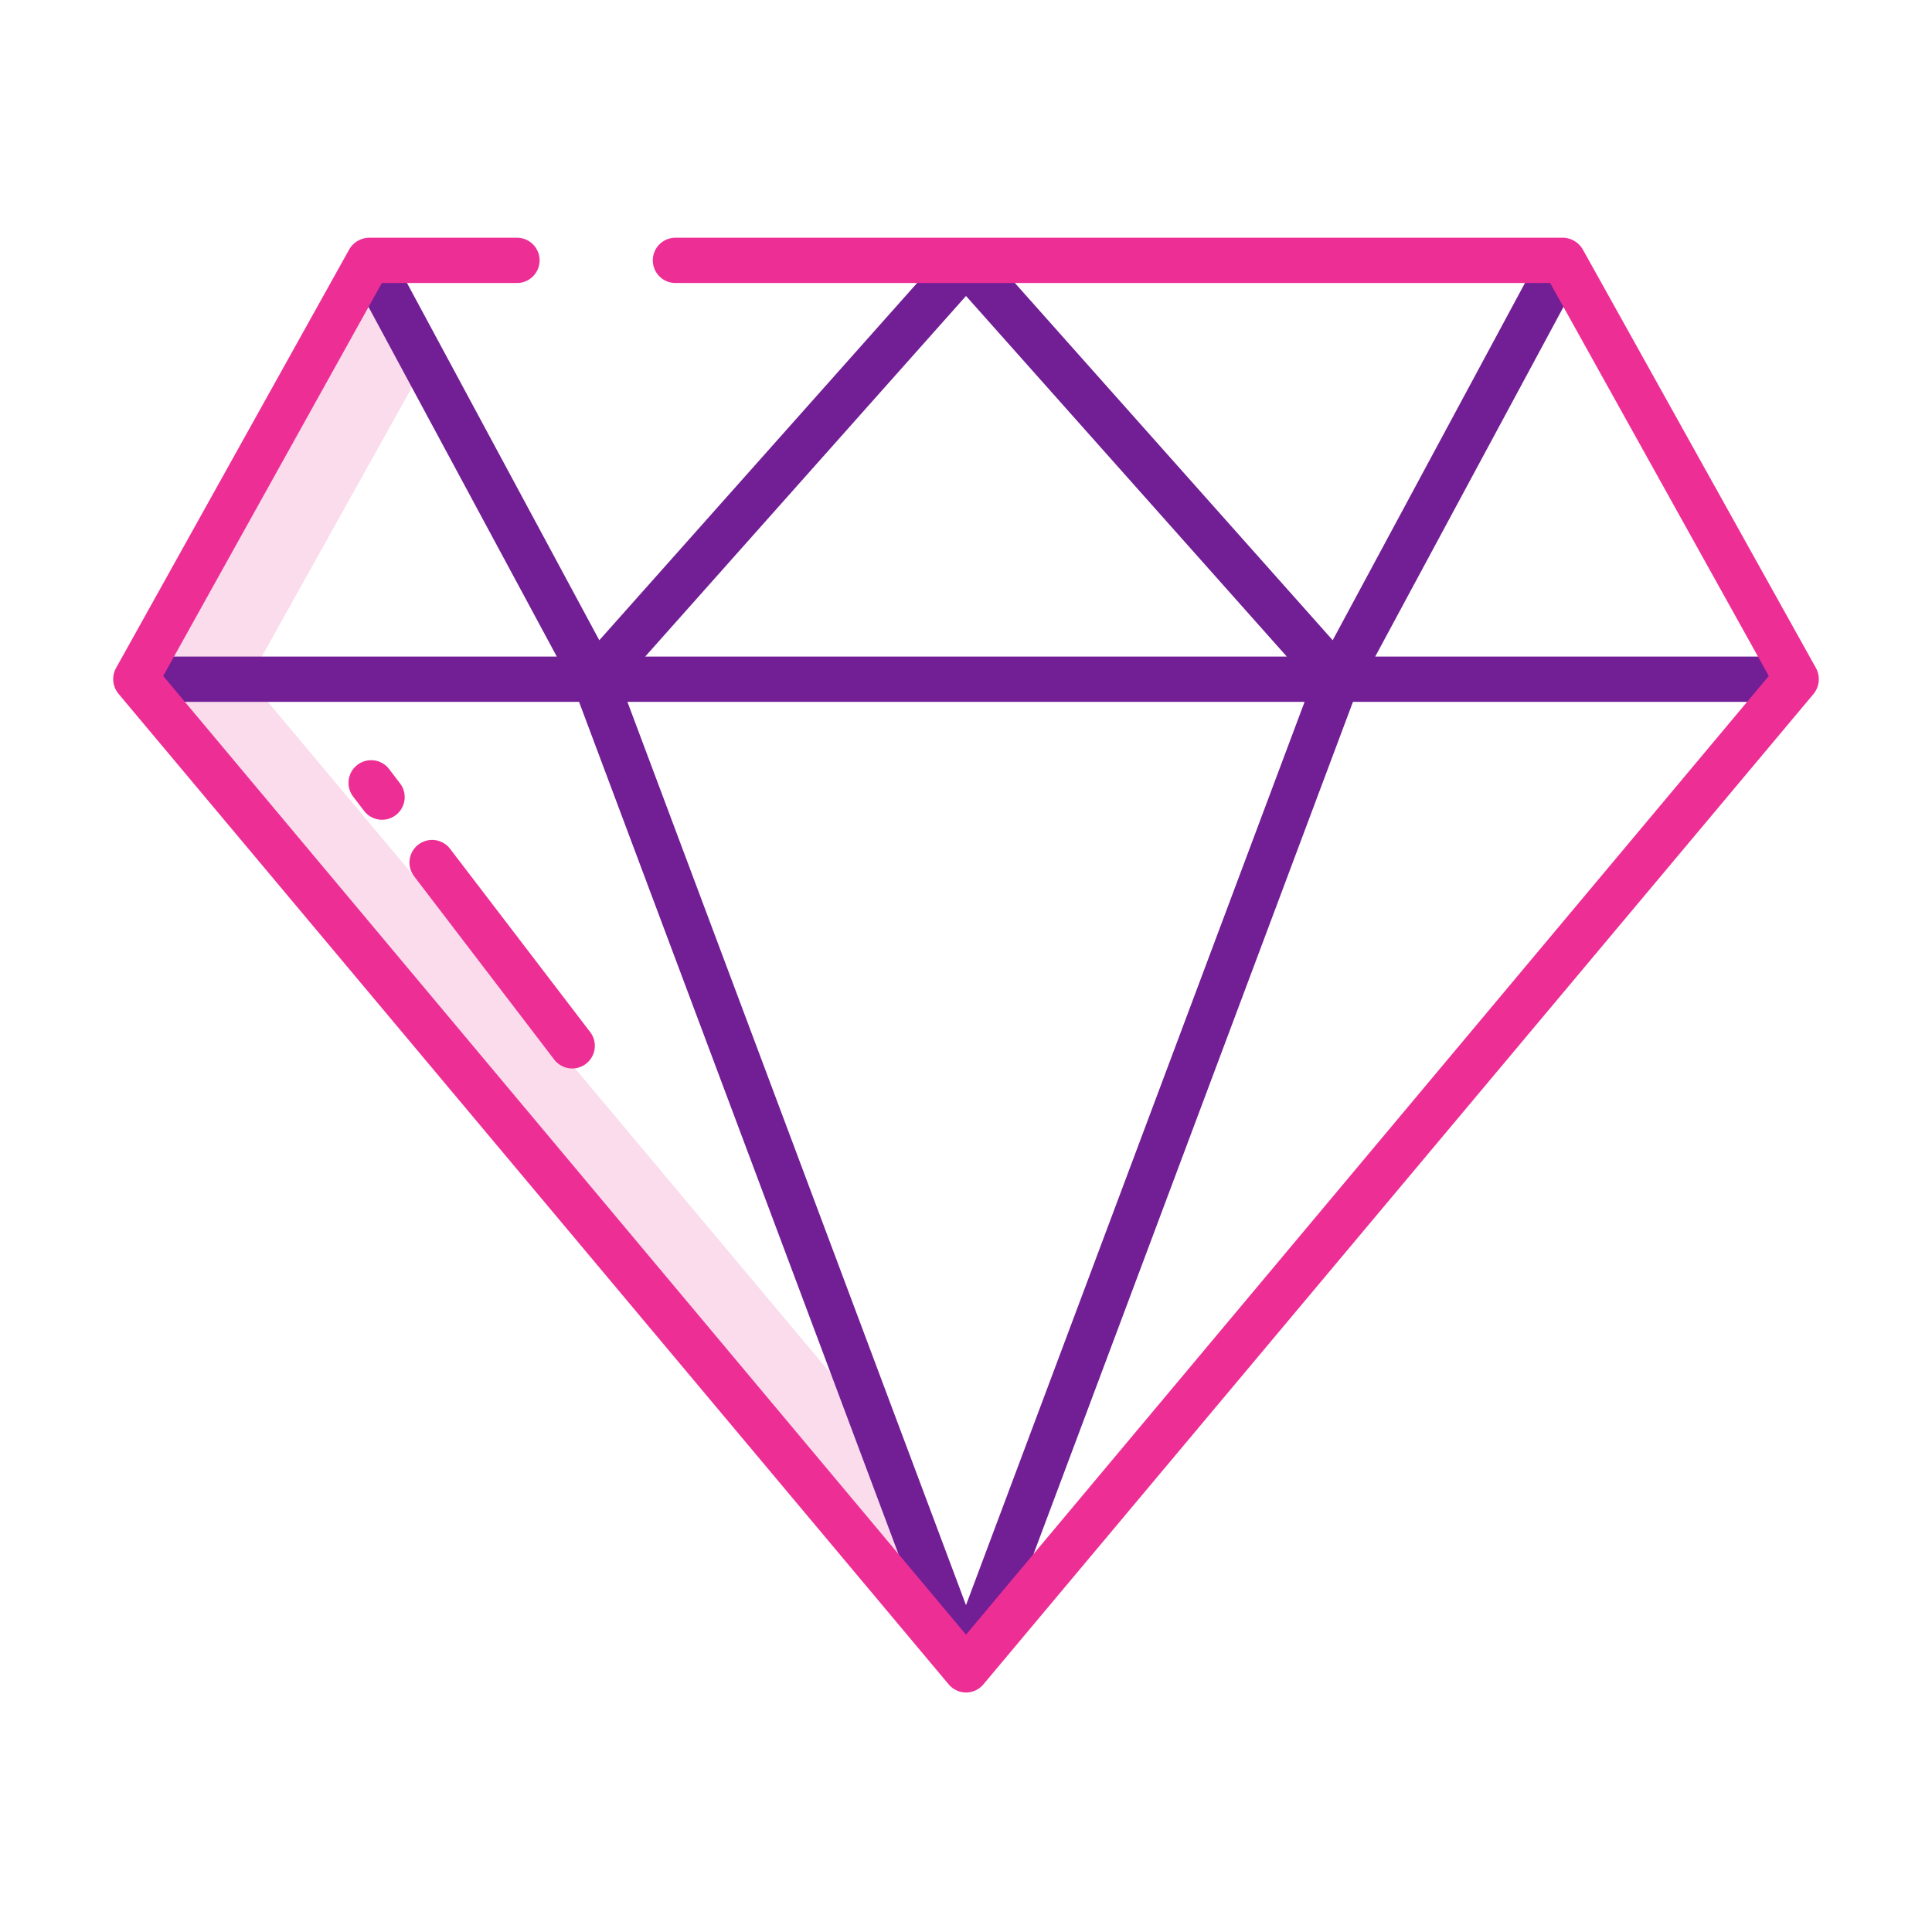 <?xml version="1.0" encoding="UTF-8"?> <svg xmlns="http://www.w3.org/2000/svg" xmlns:xlink="http://www.w3.org/1999/xlink" version="1.1" width="512" height="512" x="0" y="0" viewBox="0 0 512 512" style="enable-background:new 0 0 512 512" xml:space="preserve" class=""> <g> <path fill="#fadcec" d="M231.733 377.794 66 180.06l46.609-83.589L98.07 69.46h-.4L36 180.06l220 262.48z" opacity="1" data-original="#d4e1f4"></path> <path fill="#721e95" d="M419.216 72.277 408.65 66.6l-55.473 103.067-92.694-104.2L256 69.461l-4.483-3.987-92.694 104.2L103.35 66.619l-10.566 5.658L147.555 174H36v12h117.457l96.925 258.613 5.618-2.091 5.618 2.083L358.543 186H476v-12H364.445zM341.017 174H170.983L256 78.431zM256 425.383 166.272 186h179.456z" opacity="1" data-original="#1ae5be" class=""></path> <g fill="#0635c9"> <path d="M103.113 203.8a6 6 0 0 0-9.534 7.287l2.9 3.8a6 6 0 0 0 9.535-7.287zM119.268 224.931a6 6 0 0 0-9.534 7.287l37.153 48.6a6 6 0 0 0 9.534-7.287z" fill="#ed2f95" opacity="1" data-original="#0635c9" class=""></path> <path d="M481.24 177.02 419.571 66.31a6.226 6.226 0 0 0-5.24-3.31H179a6 6 0 0 0-6 6 6 6 0 0 0 6 6h231.806l57.941 104.141L256 433.2 43.253 179.141 101.194 75H137a6 6 0 0 0 6-6 6 6 0 0 0-6-6H97.669a6.226 6.226 0 0 0-5.24 3.31L30.76 177.022a6.092 6.092 0 0 0 .642 6.834l220 262.507a5.993 5.993 0 0 0 9.2.021l220-262.474a6.182 6.182 0 0 0 .638-6.89z" fill="#ed2f95" opacity="1" data-original="#0635c9" class=""></path> </g> </g> </svg> 